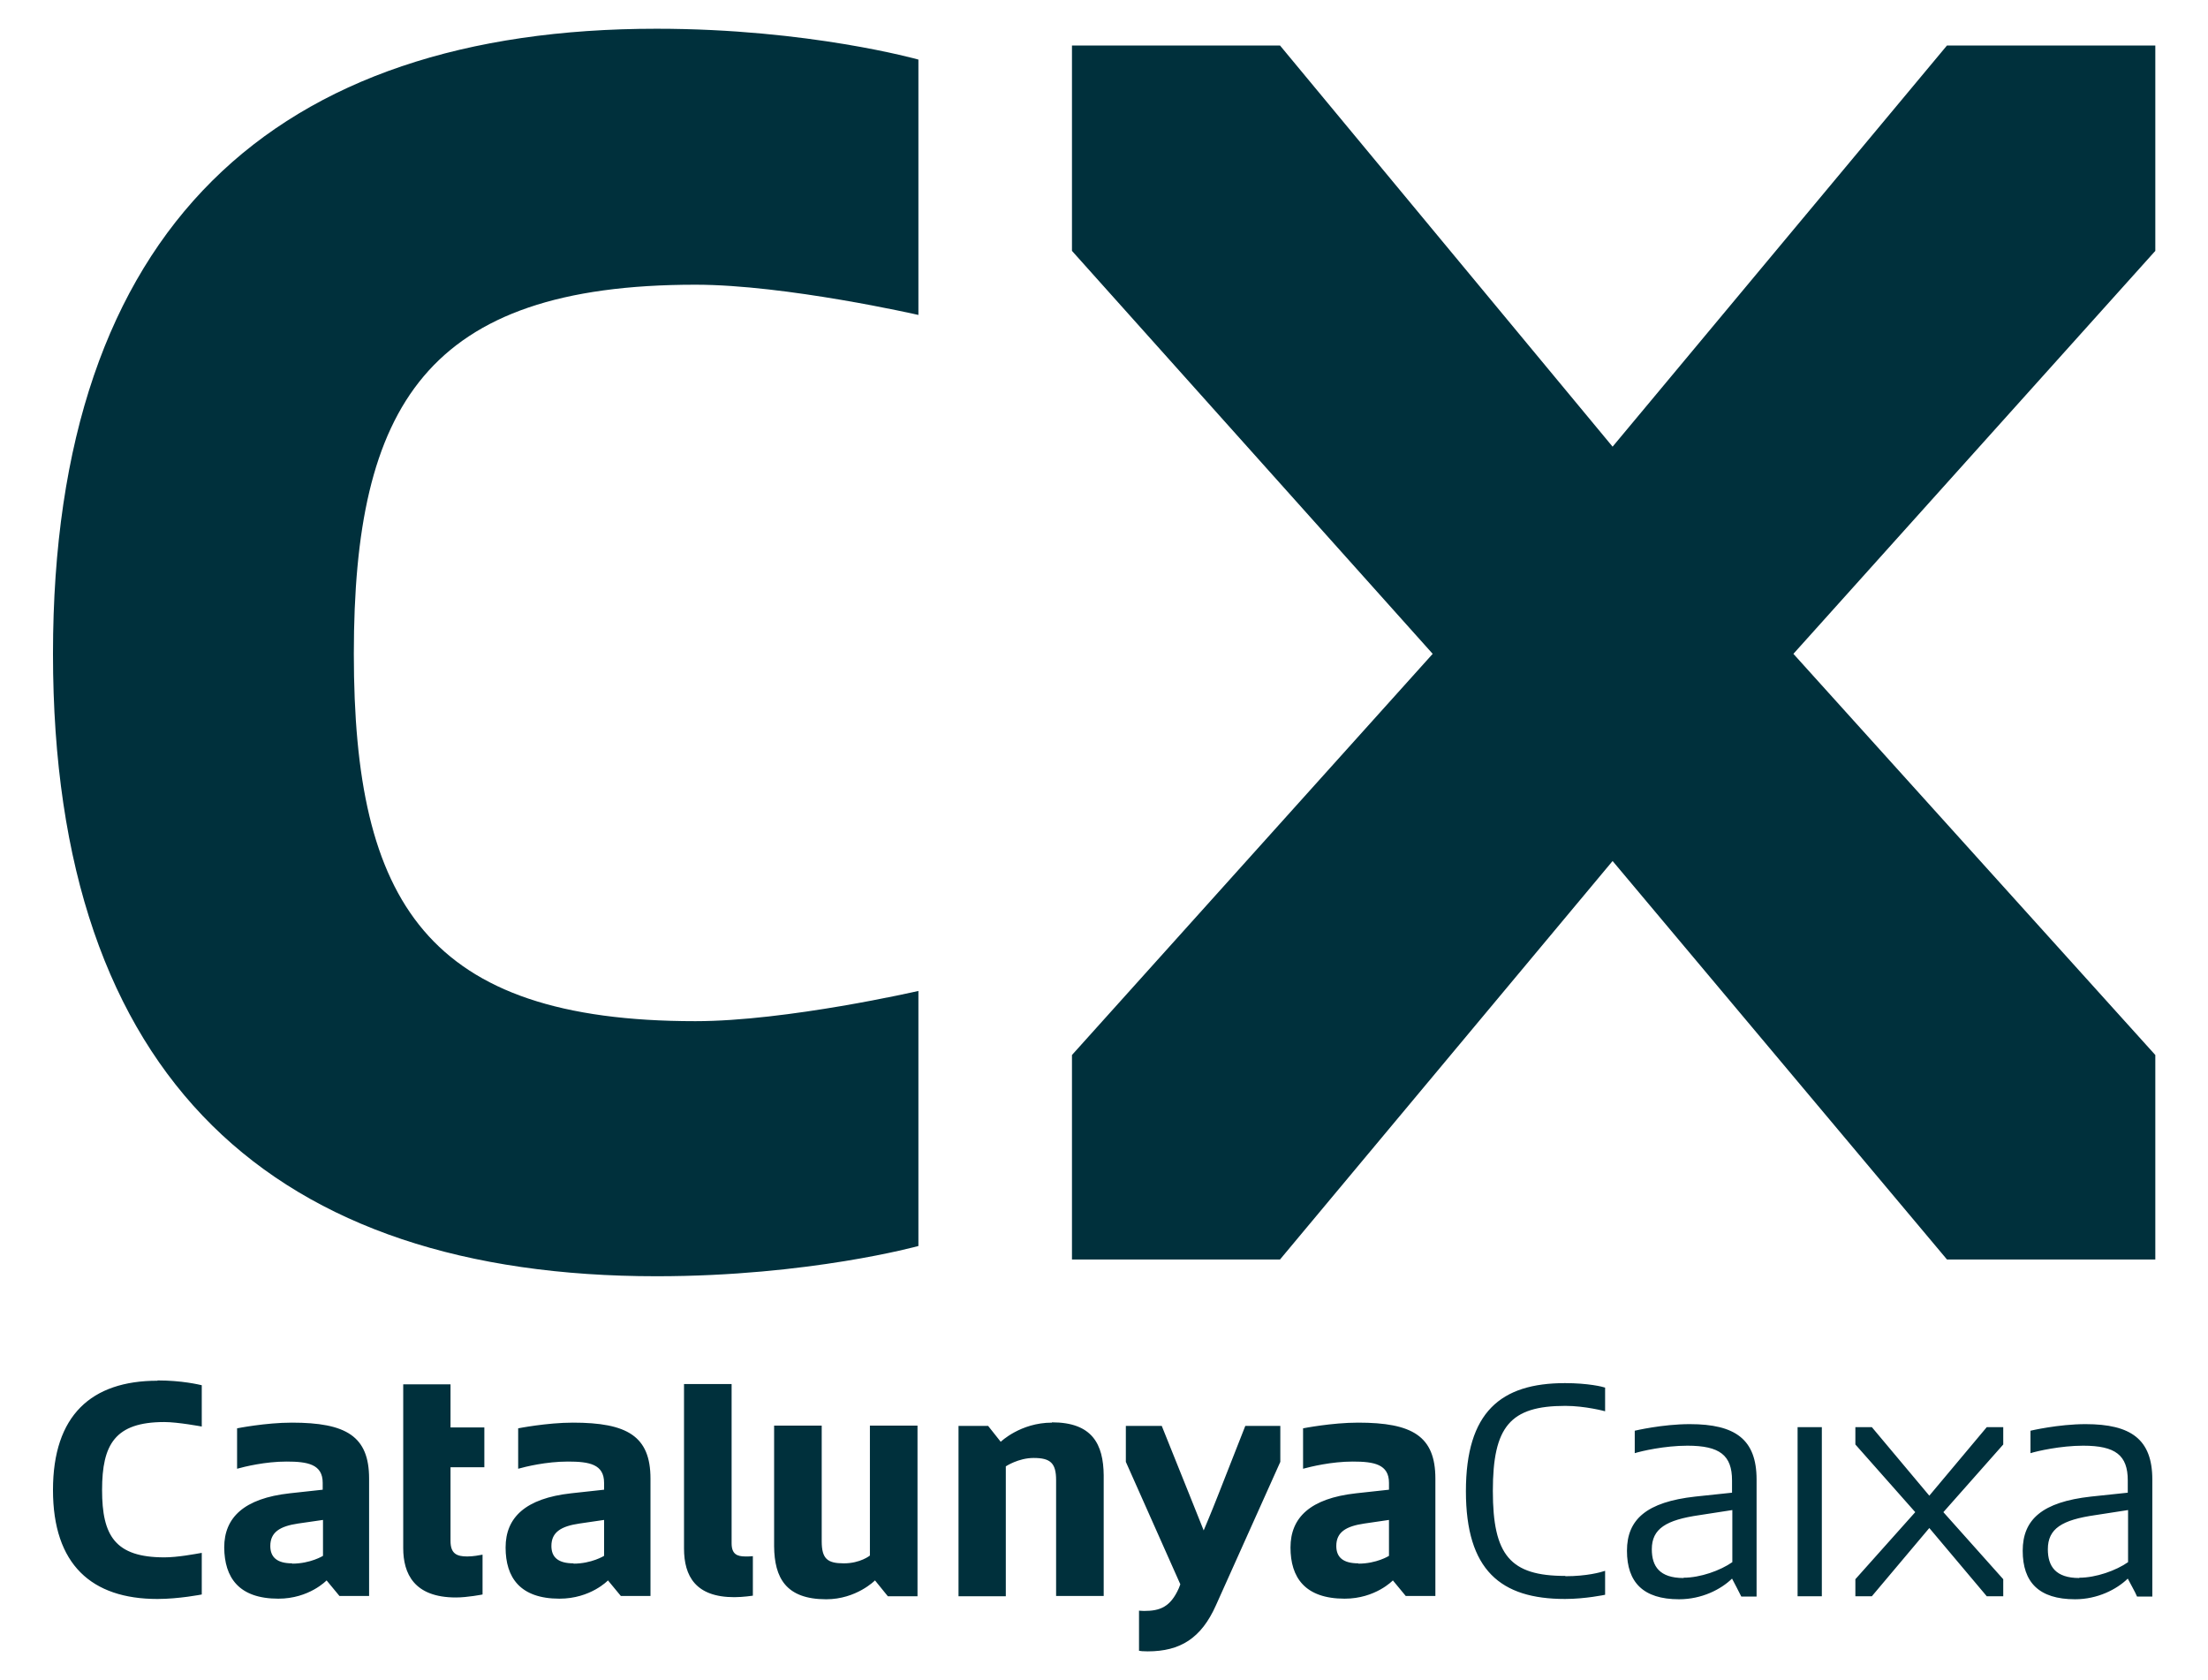 <svg xmlns="http://www.w3.org/2000/svg" id="Capa_1" viewBox="0 0 73.76 56.12"><path d="M21.93.96C9.23.96,1.77,7.55,1.77,21.84s7.46,20.79,20.16,20.79c5.1,0,8.75-1.01,8.75-1.01v-8.52s-4.39,1.01-7.45,1.01c-8.99,0-11.41-3.99-11.41-12.27s2.42-12.33,11.41-12.33c3.03,0,7.45,1.01,7.45,1.01V1.99s-3.65-1.03-8.75-1.03ZM72,8.38V1.52h-6.96l-11.17,13.4L42.76,1.52h-6.95v6.86l12.05,13.46-12.05,13.4v6.83h6.95l11.11-13.31,11.17,13.31h6.96v-6.83l-12.09-13.4" fill="#00303c" stroke-width="0"></path><path d="M9.76,52.22c-.5,0-.73-.2-.73-.58,0-.46.32-.66.93-.75l.83-.12v1.2s-.42.26-1.03.26ZM45.38,52.22c-.51,0-.74-.2-.74-.58,0-.46.32-.66.94-.75l.82-.12v1.2s-.41.26-1.02.26ZM19.16,52.22c-.51,0-.74-.2-.74-.58,0-.46.32-.66.94-.75l.82-.12v1.2s-.42.26-1.02.26ZM60.86,47.67h-.81v5.65h.81v-5.65ZM56.24,52.71c-.8,0-1.06-.39-1.06-.96,0-.69.48-.98,1.59-1.14l1.1-.17v1.74c-.4.28-1.07.52-1.63.52ZM69.46,52.71c-.79,0-1.05-.39-1.05-.96,0-.69.47-.98,1.58-1.14l1.1-.17v1.74c-.4.28-1.07.52-1.63.52ZM66.37,53.32h.55v-.57l-2-2.24,2-2.26v-.58h-.55l-1.92,2.29-1.92-2.29h-.55v.58l2,2.26-2,2.24v.57h.55l1.92-2.28,1.92,2.28ZM52.29,52.64c-1.84,0-2.42-.69-2.42-2.84s.58-2.84,2.42-2.84c.67,0,1.33.18,1.33.18v-.79c-.08-.03-.57-.15-1.34-.15-2.15,0-3.31.97-3.31,3.61s1.16,3.6,3.31,3.6c.68,0,1.34-.14,1.34-.14v-.8c-.15.05-.61.18-1.33.18ZM25.15,51.98c-.07.01-.17.01-.25.01-.28,0-.46-.08-.46-.44v-5.32h-1.59v5.49c0,.93.39,1.63,1.68,1.63.29,0,.62-.05.62-.05v-1.33ZM16.18,49v-1.32h-1.13v-1.44h-1.58v5.47c0,.85.36,1.65,1.76,1.65.39,0,.89-.1.89-.1v-1.33c-.11.02-.31.06-.51.06-.35,0-.56-.09-.56-.52v-2.46h1.13ZM67.83,48.54c.22-.07,1.01-.25,1.76-.25,1.08,0,1.49.32,1.49,1.16v.41l-1.23.13c-1.62.18-2.28.76-2.28,1.81s.54,1.62,1.75,1.62c.75,0,1.39-.33,1.76-.69.07.14.25.45.31.6h.51v-3.91c0-1.34-.71-1.85-2.23-1.85-.91,0-1.84.22-1.84.22v.75ZM54.61,48.54c.22-.07,1-.25,1.76-.25,1.08,0,1.49.32,1.49,1.16v.41l-1.23.13c-1.62.18-2.28.76-2.28,1.81s.54,1.62,1.74,1.62c.76,0,1.4-.33,1.77-.69.07.14.24.45.31.6h.51v-3.91c0-1.34-.71-1.85-2.23-1.85-.92,0-1.84.22-1.84.22v.75ZM5.26,46.12c-2.21,0-3.49,1.16-3.49,3.65s1.29,3.64,3.49,3.64c.72,0,1.48-.15,1.48-.15v-1.39c-.23.04-.81.15-1.25.15-1.65,0-2.08-.73-2.08-2.25s.43-2.27,2.08-2.27c.45,0,1.25.15,1.25.15v-1.38c-.09-.02-.66-.16-1.48-.16ZM38.05,55.14c.05.01.12.02.29.02,1.09,0,1.79-.44,2.28-1.54l2.15-4.79v-1.2h-1.17l-.9,2.29c-.23.59-.49,1.2-.49,1.2,0,0-.25-.62-.48-1.2l-.92-2.29h-1.2v1.2l1.82,4.09-.05.13c-.28.63-.63.76-1.16.76-.07,0-.17-.01-.17-.01v1.33h0ZM27.6,53.42c1.01,0,1.63-.63,1.63-.63l.43.53h.99v-5.7h-1.59v4.34s-.32.26-.87.26-.74-.15-.74-.74v-3.86h-1.59v4.03c.01,1.05.39,1.77,1.74,1.77ZM35.14,47.52c-1.05,0-1.71.64-1.71.64l-.42-.53h-.99v5.69h1.58v-4.34s.42-.28.93-.28c.56,0,.75.17.75.74v3.87h1.59v-4.03c-.01-1.04-.38-1.77-1.73-1.77ZM9.3,53.4c1.03,0,1.61-.61,1.61-.61h0s.43.52.43.52h.99v-3.92c0-1.42-.77-1.87-2.58-1.87-.88,0-1.83.19-1.83.19v1.35c.25-.07.94-.24,1.65-.24s1.21.09,1.21.71v.23l-1.1.12c-1.53.17-2.19.81-2.19,1.81.01,1,.48,1.71,1.81,1.71ZM18.69,53.4c1.04,0,1.62-.61,1.62-.61h0s.43.52.43.52h.99v-3.92c0-1.42-.78-1.87-2.59-1.87-.87,0-1.83.19-1.83.19v1.35c.25-.07.94-.24,1.66-.24s1.21.09,1.21.71v.23l-1.1.12c-1.53.17-2.19.81-2.19,1.81s.48,1.71,1.8,1.71ZM44.92,53.4c1.03,0,1.61-.61,1.61-.61h0s.43.52.43.52h.99v-3.92c0-1.42-.77-1.87-2.58-1.87-.88,0-1.84.19-1.84.19v1.35c.26-.07.95-.24,1.66-.24s1.21.09,1.21.71v.23l-1.1.12c-1.53.17-2.19.81-2.19,1.81s.48,1.71,1.81,1.71Z" fill="#00303c" stroke-width="0"></path></svg>